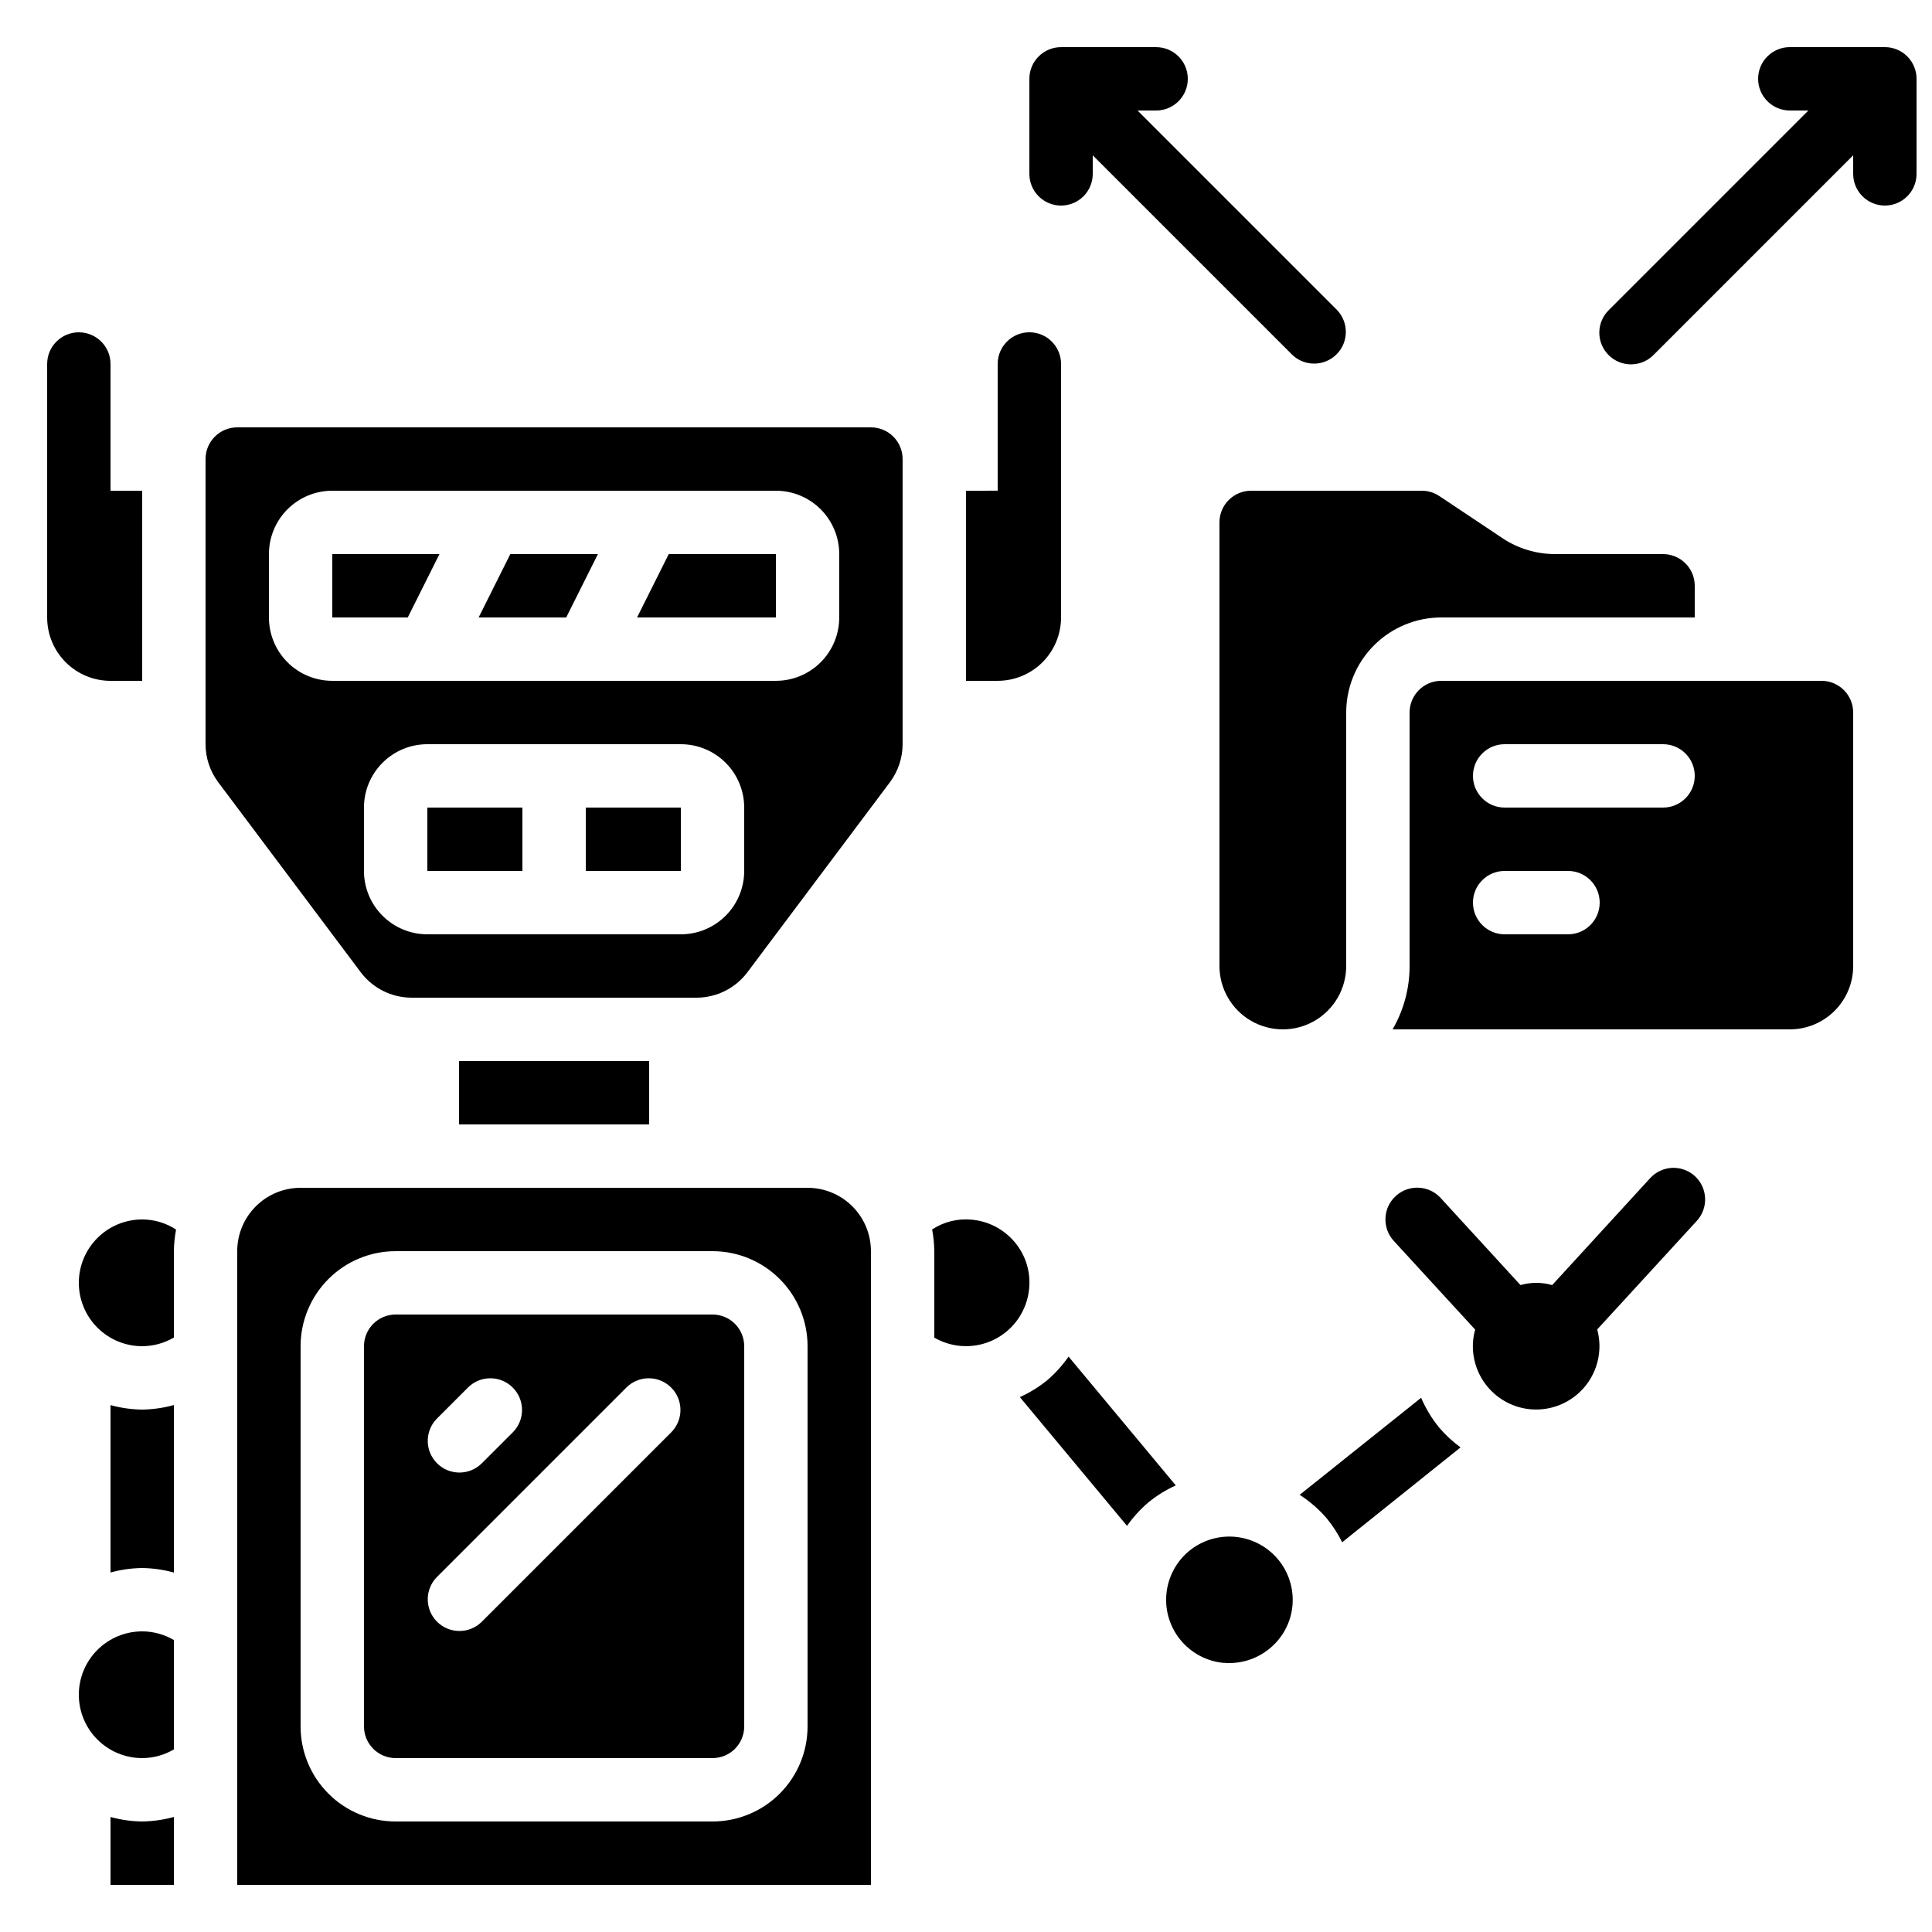 <?xml version="1.0" encoding="UTF-8"?>
<!-- Uploaded to: SVG Repo, www.svgrepo.com, Generator: SVG Repo Mixer Tools -->
<svg width="800px" height="800px" version="1.1" viewBox="144 144 512 512" xmlns="http://www.w3.org/2000/svg">
 <defs>
  <clipPath id="a">
   <path d="m567 156h84.902v85h-84.902z"/>
  </clipPath>
 </defs>
 <g clip-path="url(#a)">
  <path d="m643.51 156.49h-25.191c-4.637 0-8.398 3.758-8.398 8.395s3.762 8.398 8.398 8.398h4.922l-52.844 52.84c-1.621 1.566-2.543 3.715-2.562 5.969-0.02 2.25 0.867 4.418 2.461 6.008 1.59 1.594 3.758 2.481 6.008 2.461 2.254-0.02 4.402-0.945 5.969-2.562l52.84-52.844v4.922c0 4.637 3.758 8.398 8.398 8.398 4.637 0 8.395-3.762 8.395-8.398v-25.191c0-2.227-0.883-4.363-2.457-5.938-1.574-1.574-3.711-2.457-5.938-2.457z"/>
 </g>
 <path d="m425.19 198.48c2.227 0 4.363-0.887 5.938-2.461s2.461-3.711 2.461-5.938v-4.922l52.84 52.84v0.004c3.297 3.18 8.531 3.137 11.773-0.105 3.238-3.238 3.281-8.473 0.102-11.77l-52.844-52.84h4.922c4.637 0 8.398-3.762 8.398-8.398s-3.762-8.395-8.398-8.395h-25.191c-4.637 0-8.395 3.758-8.395 8.395v25.191c0 2.227 0.883 4.363 2.457 5.938 1.578 1.574 3.711 2.461 5.938 2.461z"/>
 <path d="m593.18 455.7c-1.641-1.508-3.812-2.297-6.039-2.203-2.223 0.098-4.32 1.074-5.824 2.715l-25.973 28.348c-2.742-0.785-5.652-0.785-8.398 0l-21.152-23.074h0.004c-3.141-3.434-8.469-3.672-11.902-0.535-3.438 3.141-3.676 8.469-0.535 11.902l21.578 23.512c-0.266 0.934-0.445 1.883-0.543 2.848-0.41 4.438 0.961 8.852 3.812 12.277 2.848 3.426 6.941 5.578 11.375 5.984 5.481 0.492 10.852-1.734 14.379-5.953 3.527-4.219 4.766-9.898 3.316-15.207l26.391-28.766c3.129-3.41 2.91-8.707-0.488-11.848z"/>
 <path d="m425.19 307.63v-67.176c0-4.637-3.758-8.395-8.395-8.395s-8.398 3.758-8.398 8.395v33.586l-8.395 0.004v50.383h8.398l-0.004-0.004c4.453 0 8.727-1.77 11.875-4.918 3.148-3.148 4.918-7.422 4.918-11.875z"/>
 <path d="m173.29 324.43h8.395v-50.379h-8.395v-33.59c0-4.637-3.762-8.395-8.398-8.395s-8.395 3.758-8.395 8.395v67.176c0 4.453 1.77 8.727 4.918 11.875 3.148 3.148 7.422 4.918 11.875 4.918z"/>
 <path d="m239.62 401.68c3.18 4.215 8.152 6.699 13.434 6.715h75.57c5.285-0.012 10.254-2.5 13.434-6.715l37.785-50.383h0.004c2.168-2.914 3.344-6.445 3.356-10.074v-75.574c0-2.227-0.883-4.363-2.457-5.938-1.574-1.574-3.711-2.457-5.938-2.457h-167.94c-4.637 0-8.395 3.758-8.395 8.395v75.574c0.004 3.629 1.184 7.164 3.356 10.074zm101.6-26.871c0 4.453-1.77 8.727-4.922 11.875-3.148 3.148-7.418 4.918-11.875 4.918h-67.172c-4.457 0-8.727-1.77-11.875-4.918-3.152-3.148-4.922-7.422-4.922-11.875v-16.793c0-4.457 1.77-8.727 4.922-11.875 3.148-3.152 7.418-4.918 11.875-4.918h67.176-0.004c4.457 0 8.727 1.766 11.875 4.918 3.152 3.148 4.922 7.418 4.922 11.875zm-125.95-83.969c0-4.453 1.77-8.727 4.918-11.875 3.148-3.148 7.422-4.918 11.875-4.918h117.55c4.453 0 8.727 1.77 11.875 4.918 3.148 3.148 4.918 7.422 4.918 11.875v16.793c0 4.453-1.77 8.727-4.918 11.875-3.148 3.148-7.422 4.918-11.875 4.918h-117.55c-4.453 0-8.727-1.77-11.875-4.918-3.148-3.148-4.918-7.422-4.918-11.875z"/>
 <path d="m349.62 290.84h-28.398l-8.395 16.793h36.801z"/>
 <path d="m302.45 290.84h-23.211l-8.395 16.793h23.207z"/>
 <path d="m260.46 290.84h-28.398v16.793h20z"/>
 <path d="m257.25 358.02h25.191v16.793h-25.191z"/>
 <path d="m240.46 500.76v100.76c0 2.227 0.887 4.363 2.461 5.938 1.574 1.574 3.711 2.457 5.938 2.457h83.969c2.227 0 4.363-0.883 5.938-2.457 1.574-1.574 2.461-3.711 2.461-5.938v-100.76c0-2.227-0.887-4.363-2.461-5.938s-3.711-2.461-5.938-2.461h-83.969c-4.637 0-8.398 3.758-8.398 8.398zm19.254 19.254 8.398-8.398c3.297-3.184 8.531-3.137 11.77 0.102 3.242 3.238 3.285 8.477 0.105 11.773l-8.398 8.398v-0.004c-3.293 3.184-8.531 3.137-11.77-0.102-3.242-3.238-3.285-8.477-0.105-11.77zm0 41.984 50.383-50.383c3.293-3.184 8.531-3.137 11.77 0.102s3.285 8.477 0.105 11.773l-50.383 50.383v-0.004c-3.293 3.184-8.531 3.137-11.77-0.102-3.242-3.238-3.285-8.477-0.105-11.77z"/>
 <path d="m265.65 425.19h50.383v16.793h-50.383z"/>
 <path d="m223.66 458.78c-4.453 0-8.723 1.77-11.875 4.918-3.148 3.148-4.918 7.422-4.918 11.875v167.94h167.94v-167.94c0-4.453-1.77-8.727-4.918-11.875-3.152-3.148-7.422-4.918-11.875-4.918zm109.16 16.793c6.68 0 13.09 2.652 17.812 7.379 4.723 4.723 7.379 11.129 7.379 17.812v100.76c0 6.68-2.656 13.086-7.379 17.812-4.723 4.723-11.133 7.375-17.812 7.375h-83.969c-6.68 0-13.09-2.652-17.812-7.375-4.723-4.727-7.379-11.133-7.379-17.812v-100.76c0-6.684 2.656-13.09 7.379-17.812 4.723-4.727 11.133-7.379 17.812-7.379z"/>
 <path d="m468.28 584.66c4.422 0.395 8.82-0.977 12.234-3.82 3.441-2.828 5.606-6.914 6.004-11.352 0.395-4.426-0.98-8.824-3.824-12.238-2.844-3.41-6.926-5.559-11.348-5.969-4.422-0.414-8.828 0.945-12.254 3.773-3.418 2.844-5.57 6.93-5.984 11.363-0.41 4.43 0.953 8.84 3.793 12.266 2.84 3.426 6.926 5.586 11.355 6.004z"/>
 <path d="m421.5 509.8c-2.211 1.789-4.641 3.285-7.231 4.449l28.406 34.125c1.629-2.324 3.547-4.43 5.711-6.266 2.199-1.793 4.621-3.293 7.211-4.457l-28.414-34.141c-1.617 2.328-3.531 4.441-5.684 6.289z"/>
 <path d="m635.11 400v-67.176c0-2.227-0.883-4.363-2.461-5.938-1.574-1.574-3.707-2.461-5.938-2.461h-100.76c-4.637 0-8.395 3.762-8.395 8.398v67.176c0.008 5.898-1.547 11.691-4.508 16.793h105.27c4.453 0 8.727-1.77 11.875-4.918 3.148-3.152 4.918-7.422 4.918-11.875zm-75.57-8.398h-16.793c-4.641 0-8.398-3.758-8.398-8.398 0-4.637 3.758-8.395 8.398-8.395h16.793c4.637 0 8.395 3.758 8.395 8.395 0 4.641-3.758 8.398-8.395 8.398zm25.191-33.586h-41.984c-4.641 0-8.398-3.762-8.398-8.398 0-4.637 3.758-8.395 8.398-8.395h41.984c4.637 0 8.395 3.758 8.395 8.395 0 4.637-3.758 8.398-8.395 8.398z"/>
 <path d="m164.89 593.12c0 4.453 1.77 8.727 4.918 11.875 3.152 3.148 7.422 4.918 11.875 4.918 2.953-0.008 5.852-0.801 8.398-2.301v-28.984c-2.547-1.5-5.445-2.293-8.398-2.301-4.453 0-8.723 1.77-11.875 4.918-3.148 3.148-4.918 7.422-4.918 11.875z"/>
 <path d="m467.17 282.44v117.56c0 6 3.203 11.543 8.398 14.543 5.195 3 11.598 3 16.793 0 5.195-3 8.398-8.543 8.398-14.543v-67.176c0-6.68 2.652-13.09 7.375-17.812 4.727-4.723 11.133-7.379 17.812-7.379h67.176v-8.395c0-2.231-0.883-4.363-2.457-5.938-1.578-1.578-3.711-2.461-5.938-2.461h-28.551c-4.973 0.016-9.84-1.445-13.98-4.199l-16.719-11.152v0.004c-1.348-0.918-2.938-1.422-4.566-1.445h-45.344c-4.637 0-8.398 3.758-8.398 8.395z"/>
 <path d="m299.24 358.02h25.191v16.793h-25.191z"/>
 <path d="m173.29 625.52v17.988h16.793v-17.996c-2.738 0.754-5.559 1.156-8.398 1.199-2.836-0.035-5.66-0.434-8.395-1.191z"/>
 <path d="m164.89 483.96c0 4.457 1.77 8.727 4.918 11.875 3.152 3.152 7.422 4.922 11.875 4.922 2.953-0.008 5.852-0.805 8.398-2.301v-22.891c0.027-1.918 0.219-3.832 0.578-5.719-2.668-1.746-5.785-2.68-8.977-2.68-4.453 0-8.723 1.77-11.875 4.922-3.148 3.148-4.918 7.418-4.918 11.871z"/>
 <path d="m190.08 560.74v-44.387c-2.738 0.758-5.559 1.16-8.398 1.203-2.836-0.035-5.66-0.438-8.395-1.191v44.367c2.734-0.758 5.559-1.156 8.395-1.191 2.84 0.043 5.66 0.445 8.398 1.199z"/>
 <path d="m391.6 498.49c4.961 2.871 11.039 3.012 16.129 0.379 5.086-2.633 8.48-7.68 9.004-13.383 0.438-4.43-0.93-8.852-3.789-12.262-2.859-3.441-6.973-5.598-11.426-5.996-3.691-0.355-7.394 0.555-10.496 2.586 0.359 1.898 0.551 3.824 0.578 5.754z"/>
 <path d="m525.33 522.25c-1.922-2.379-3.508-5.012-4.719-7.824l-32.184 25.719c2.691 1.73 5.113 3.84 7.195 6.266 1.586 1.945 2.949 4.059 4.066 6.305l31.371-25.141h-0.004c-2.109-1.543-4.031-3.328-5.727-5.324z"/>
</svg>